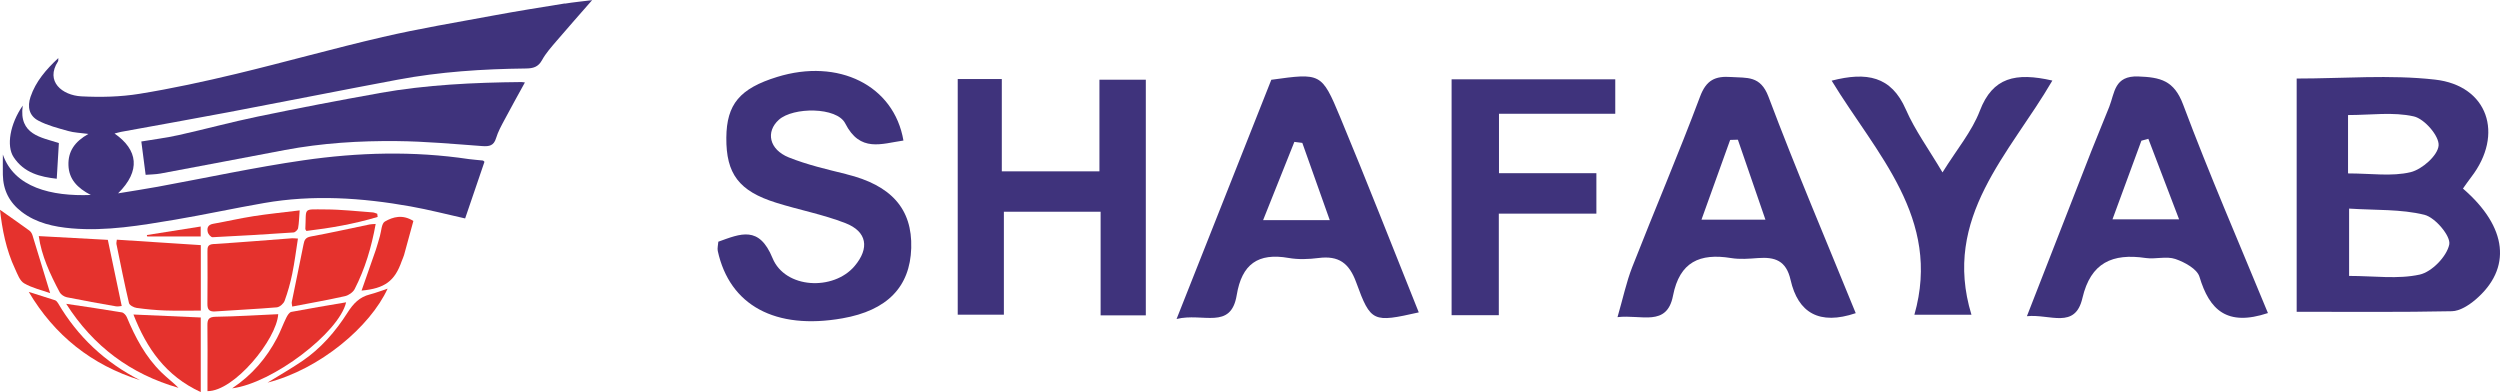 <?xml version="1.0" encoding="UTF-8"?>
<svg id="Layer_1" data-name="Layer 1" xmlns="http://www.w3.org/2000/svg" viewBox="0 0 446.32 70">
  <defs>
    <style>
      .cls-1 {
        fill: #e5322d;
      }

      .cls-2 {
        fill: #3f337c;
      }
    </style>
  </defs>
  <path class="cls-2" d="m437.26,43.66c-.45,2.14-3.11,4.88-5.27,5.36-3.9.86-8.12.24-12.61.24v-12.02c4.71.31,9.25.07,13.46,1.11,1.92.48,4.73,3.82,4.42,5.29m-18.07-23.1c4.09,0,8.08-.59,11.74.24,1.9.43,4.56,3.5,4.43,5.19-.13,1.78-2.96,4.28-5.01,4.77-3.35.8-7.03.22-11.16.22v-10.43Zm20.51,13.13c.48-.67.96-1.37,1.47-2.04,5.91-7.64,3.01-16.36-6.46-17.42-8.06-.91-16.31-.19-24.69-.19v41.64c9.55,0,18.63.09,27.71-.1,1.42-.03,3.02-1.06,4.18-2.04,6.57-5.58,5.78-12.98-2.21-19.86"/>
  <path class="cls-2" d="m151.1,31.09c-3.47-.85-6.99-1.67-10.29-2.99-3.5-1.41-4.14-4.58-1.76-6.72,2.55-2.29,10.34-2.3,11.84.64,2.66,5.24,6.44,3.64,10.4,3.07-1.68-9.86-11.62-14.74-22.56-11.35-6.66,2.06-9.01,4.87-9.06,10.84-.05,6.45,2.24,9.53,8.89,11.61,4.1,1.29,8.37,2.09,12.36,3.64,3.9,1.51,4.34,4.49,1.65,7.67-3.77,4.46-12.41,4.06-14.65-1.42-2.4-5.85-5.68-4.37-9.68-2.93-.04.62-.2,1.16-.1,1.65,2.12,9.73,10.29,14.14,22.26,12.03,7.97-1.4,12.07-5.59,12.28-12.55.21-6.99-3.57-11.22-11.59-13.18"/>
  <polygon class="cls-2" points="196.28 30.59 178.85 30.59 178.85 14.11 170.98 14.11 170.98 56.18 179.22 56.18 179.22 37.8 196.49 37.8 196.49 56.3 204.56 56.3 204.56 14.23 196.28 14.23 196.28 30.59"/>
  <path class="cls-2" d="m303.76,39.22c1.82-5.04,3.47-9.64,5.12-14.24.46-.01.92-.03,1.38-.04,1.58,4.6,3.17,9.2,4.92,14.28h-11.42Zm5.31-25.47c-2.86-.2-4.45.52-5.57,3.52-3.83,10.21-8.12,20.25-12.1,30.41-1.06,2.71-1.66,5.61-2.63,8.94,4.24-.51,8.82,1.81,9.91-3.83,1.18-6.06,4.81-7.62,10.36-6.72,1.57.26,3.23.12,4.83,0,2.99-.21,5.01.42,5.8,3.91,1.34,5.88,5.13,8.12,11.63,5.93-5.24-12.89-10.69-25.66-15.58-38.65-1.44-3.82-3.86-3.31-6.66-3.51"/>
  <path class="cls-2" d="m225.5,39.3c2-5.01,3.79-9.49,5.58-13.97.48.06.95.12,1.42.18,1.57,4.41,3.13,8.82,4.9,13.79h-11.9Zm1.47-25.07c-5.47,13.82-10.93,27.6-16.92,42.72,4.7-1.18,9.7,2.04,10.74-4.27.91-5.53,3.81-7.58,9.25-6.63,1.74.31,3.61.23,5.37.01,3.57-.45,5.45.88,6.72,4.38,2.59,7.13,3.03,7.16,11.16,5.33-4.68-11.66-9.23-23.32-14.04-34.87-3.3-7.93-3.47-7.87-12.27-6.66"/>
  <path class="cls-2" d="m377.14,39.15c1.9-5.18,3.53-9.6,5.16-14.03.41-.11.83-.23,1.24-.34,1.74,4.55,3.48,9.11,5.49,14.38h-11.89Zm4.62-25.5c-4.33-.16-4.21,2.92-5.2,5.42-1.05,2.66-2.17,5.29-3.21,7.94-3.76,9.6-7.5,19.2-11.49,29.44,4.14-.42,8.61,2.39,9.91-3.23,1.48-6.36,5.39-8.03,11.28-7.16,1.75.26,3.71-.37,5.32.18,1.65.56,3.88,1.78,4.3,3.18,1.77,5.9,4.88,8.91,12.22,6.47-5.12-12.45-10.45-24.71-15.14-37.22-1.62-4.32-4.05-4.87-8.01-5.02"/>
  <polygon class="cls-2" points="259.15 56.27 267.58 56.27 267.58 38.14 285 38.14 285 30.92 267.61 30.92 267.61 20.31 288.37 20.31 288.37 14.16 259.15 14.16 259.15 56.27"/>
  <path class="cls-2" d="m366.4,14.38c-6.57-1.5-10.66-.57-12.94,5.39-1.42,3.71-4.13,6.92-6.67,11.01-2.49-4.21-4.93-7.54-6.54-11.23-2.61-5.99-7.01-6.75-13.25-5.15,7.94,13.05,19.68,24.55,14.77,41.79h10.19c-5.32-17.42,6.87-28.78,14.44-41.8"/>
  <path class="cls-1" d="m53.19,42.59c-.34,2.18-.6,4.26-1.02,6.3-.33,1.63-.79,3.26-1.36,4.82-.19.5-.88,1.12-1.4,1.16-3.67.31-7.34.47-11.01.73-1.09.07-1.38-.38-1.37-1.37.04-3.1.02-6.2.01-9.3,0-.72-.02-1.29,1.06-1.36,4.68-.29,9.35-.68,14.02-1.03.24-.02.48.02,1.06.05"/>
  <path class="cls-1" d="m20.86,42.79c5.07.33,9.99.65,14.99.97v11.69c-2.16,0-4.26.05-6.35-.02-1.71-.06-3.42-.22-5.12-.46-.5-.07-1.26-.48-1.35-.86-.82-3.49-1.52-7.01-2.24-10.53-.04-.22.04-.48.07-.79"/>
  <path class="cls-1" d="m67.07,39.97c-.75,4.17-1.9,8.03-3.76,11.65-.29.56-1.07,1.1-1.71,1.25-3.08.69-6.21,1.24-9.43,1.86-.04-.37-.12-.6-.08-.81.69-3.42,1.42-6.83,2.09-10.25.15-.79.33-1.27,1.31-1.45,3.52-.64,7.01-1.43,10.5-2.15.29-.06.59-.05,1.08-.09"/>
  <path class="cls-1" d="m6.93,42.15c4.16.22,8.27.45,12.32.67.81,3.84,1.63,7.77,2.48,11.81-.28.02-.67.12-1.02.06-2.93-.51-5.85-1.03-8.77-1.62-.48-.1-1.05-.47-1.27-.87-1.72-3.23-3.26-6.54-3.75-10.05"/>
  <path class="cls-1" d="m37.04,69.84v-2.89c0-2.95.04-5.9-.01-8.85-.02-1.09.24-1.53,1.5-1.55,3.72-.06,7.43-.29,11.14-.46-.29,4.51-7.86,13.78-12.63,13.74"/>
  <path class="cls-1" d="m23.82,56.15c4.14.18,8.05.36,12.02.53v13.32c-6.26-2.89-9.66-7.81-12.02-13.85"/>
  <path class="cls-1" d="m41.44,69.33c3.58-2.39,6.14-5.42,8.02-8.99.62-1.17,1.06-2.43,1.65-3.62.2-.41.54-.97.91-1.04,3.25-.62,6.51-1.15,9.77-1.71-1.24,5.4-13.13,14.45-20.35,15.36"/>
  <path class="cls-1" d="m11.82,54.24c3.5.53,6.73.99,9.94,1.53.34.06.73.5.88.85,1.51,3.61,3.31,7.05,6.17,9.85.98.96,2.08,1.79,3.06,2.77-8.56-2.46-15.2-7.39-20.05-15"/>
  <path class="cls-1" d="m64.55,51.88c.86-2.46,1.72-4.89,2.56-7.32.27-.79.47-1.6.71-2.4.27-.9.28-2.25.89-2.61,1.44-.83,3.16-1.32,5.09-.1-.53,1.94-1.08,4-1.66,6.06-.1.38-.29.73-.42,1.1-1.24,3.57-3.02,4.89-7.18,5.27"/>
  <path class="cls-2" d="m100.83.62c-4.27.69-8.55,1.37-12.8,2.16-6.58,1.22-13.2,2.32-19.71,3.83-8.76,2.03-17.42,4.48-26.16,6.58-5.71,1.37-11.47,2.62-17.27,3.56-3.4.55-6.93.63-10.38.45-3.37-.18-6.49-2.64-4.15-6.25.07-.1.03-.27.05-.58-2.2,2.06-4.03,4.18-4.96,6.92-.6,1.77-.26,3.38,1.4,4.25,1.64.87,3.52,1.34,5.33,1.85,1.05.3,2.17.33,3.6.52-2.47,1.39-3.64,3.13-3.56,5.59.08,2.5,1.6,4.07,3.99,5.31-7.05.27-13.65-1.34-15.7-7.22,0,1.21-.02,2.42,0,3.63.05,2.72,1.15,4.92,3.37,6.61,2.62,2,5.73,2.66,8.89,2.94,6.23.54,12.37-.53,18.48-1.55,5.31-.9,10.58-2.05,15.88-2.97,8.75-1.53,17.48-.95,26.16.6,3.26.58,6.48,1.42,9.75,2.15,1.15-3.36,2.3-6.75,3.45-10.11-.12-.11-.19-.22-.27-.23-.84-.1-1.7-.14-2.54-.26-9.85-1.47-19.73-1.2-29.52.22-8.71,1.26-17.33,3.13-25.99,4.72-2.24.41-4.49.75-7.09,1.18,4.07-4.03,3.57-7.76-.63-10.68.44-.11.81-.23,1.18-.3,6.43-1.18,12.87-2.31,19.29-3.53,10.03-1.9,20.04-3.9,30.07-5.78,7.55-1.42,15.19-1.91,22.86-2,1.33-.01,2.23-.25,2.92-1.5.68-1.24,1.67-2.34,2.6-3.43,2.05-2.4,4.14-4.75,6.34-7.27-1.78.22-3.33.37-4.87.62"/>
  <path class="cls-2" d="m67.78,16.62c-7.27,1.29-14.53,2.69-21.76,4.19-4.73.98-9.38,2.25-14.09,3.3-2.29.51-4.63.8-6.7,1.15.27,2.08.52,4.02.77,5.95.87-.07,1.78-.07,2.66-.23,7.41-1.38,14.81-2.8,22.21-4.2,6.61-1.24,13.3-1.66,20-1.59,5.08.05,10.15.52,15.22.89,1.27.09,2.06-.06,2.47-1.41.35-1.16.96-2.26,1.54-3.34,1.15-2.17,2.35-4.31,3.61-6.61-.36-.04-.51-.08-.66-.07-8.47.08-16.93.48-25.28,1.96"/>
  <path class="cls-2" d="m10.13,31.91c.13-2.2.26-4.22.38-6.37-3.11-1.02-7.19-1.46-6.45-6.69-2.28,3.29-2.95,7.19-1.63,9.2,1.87,2.85,4.79,3.53,7.7,3.86"/>
  <path class="cls-1" d="m8.95,52.33c-1.52-.54-3.22-.92-4.64-1.75-.78-.45-1.18-1.63-1.61-2.55-1.63-3.46-2.32-7.14-2.7-10.58,1.68,1.18,3.48,2.43,5.25,3.72.26.19.45.52.55.83,1.04,3.36,2.06,6.72,3.15,10.32"/>
  <path class="cls-1" d="m47.76,68.31c1.9-1.17,4.05-2.41,6.11-3.79,3.4-2.29,6.04-5.34,8.19-8.73,1.02-1.6,2.12-2.76,3.99-3.23,1.06-.27,2.09-.68,3.15-1.03-3.12,6.8-12.08,14.38-21.44,16.78"/>
  <path class="cls-1" d="m53.5,37.56c-.1,1.23-.11,2.21-.28,3.16-.05.31-.51.76-.81.78-4.82.33-9.64.62-14.46.85-.28.01-.76-.52-.85-.87-.17-.7-.05-1.34.93-1.52,2.43-.43,4.83-.99,7.27-1.37,2.63-.41,5.29-.67,8.21-1.03"/>
  <path class="cls-1" d="m5.13,52.11c1.56.49,3.13.98,4.69,1.49.21.07.4.29.52.49,3.51,5.99,8.39,10.59,14.66,13.78-8.66-2.73-15.25-7.98-19.87-15.76"/>
  <path class="cls-1" d="m67.42,38.73c-4.16,1.25-8.43,1.99-12.72,2.5-.11-.2-.2-.29-.19-.37.22-3.87-.57-3.48,3.58-3.47,2.82,0,5.63.33,8.45.53.28.02.54.16.81.24l.07.57Z"/>
  <path class="cls-1" d="m26.22,41.96c3.17-.5,6.33-1,9.61-1.52v1.78c-3.17,0-6.35,0-9.54,0-.02,0-.04-.13-.07-.25"/>
</svg>